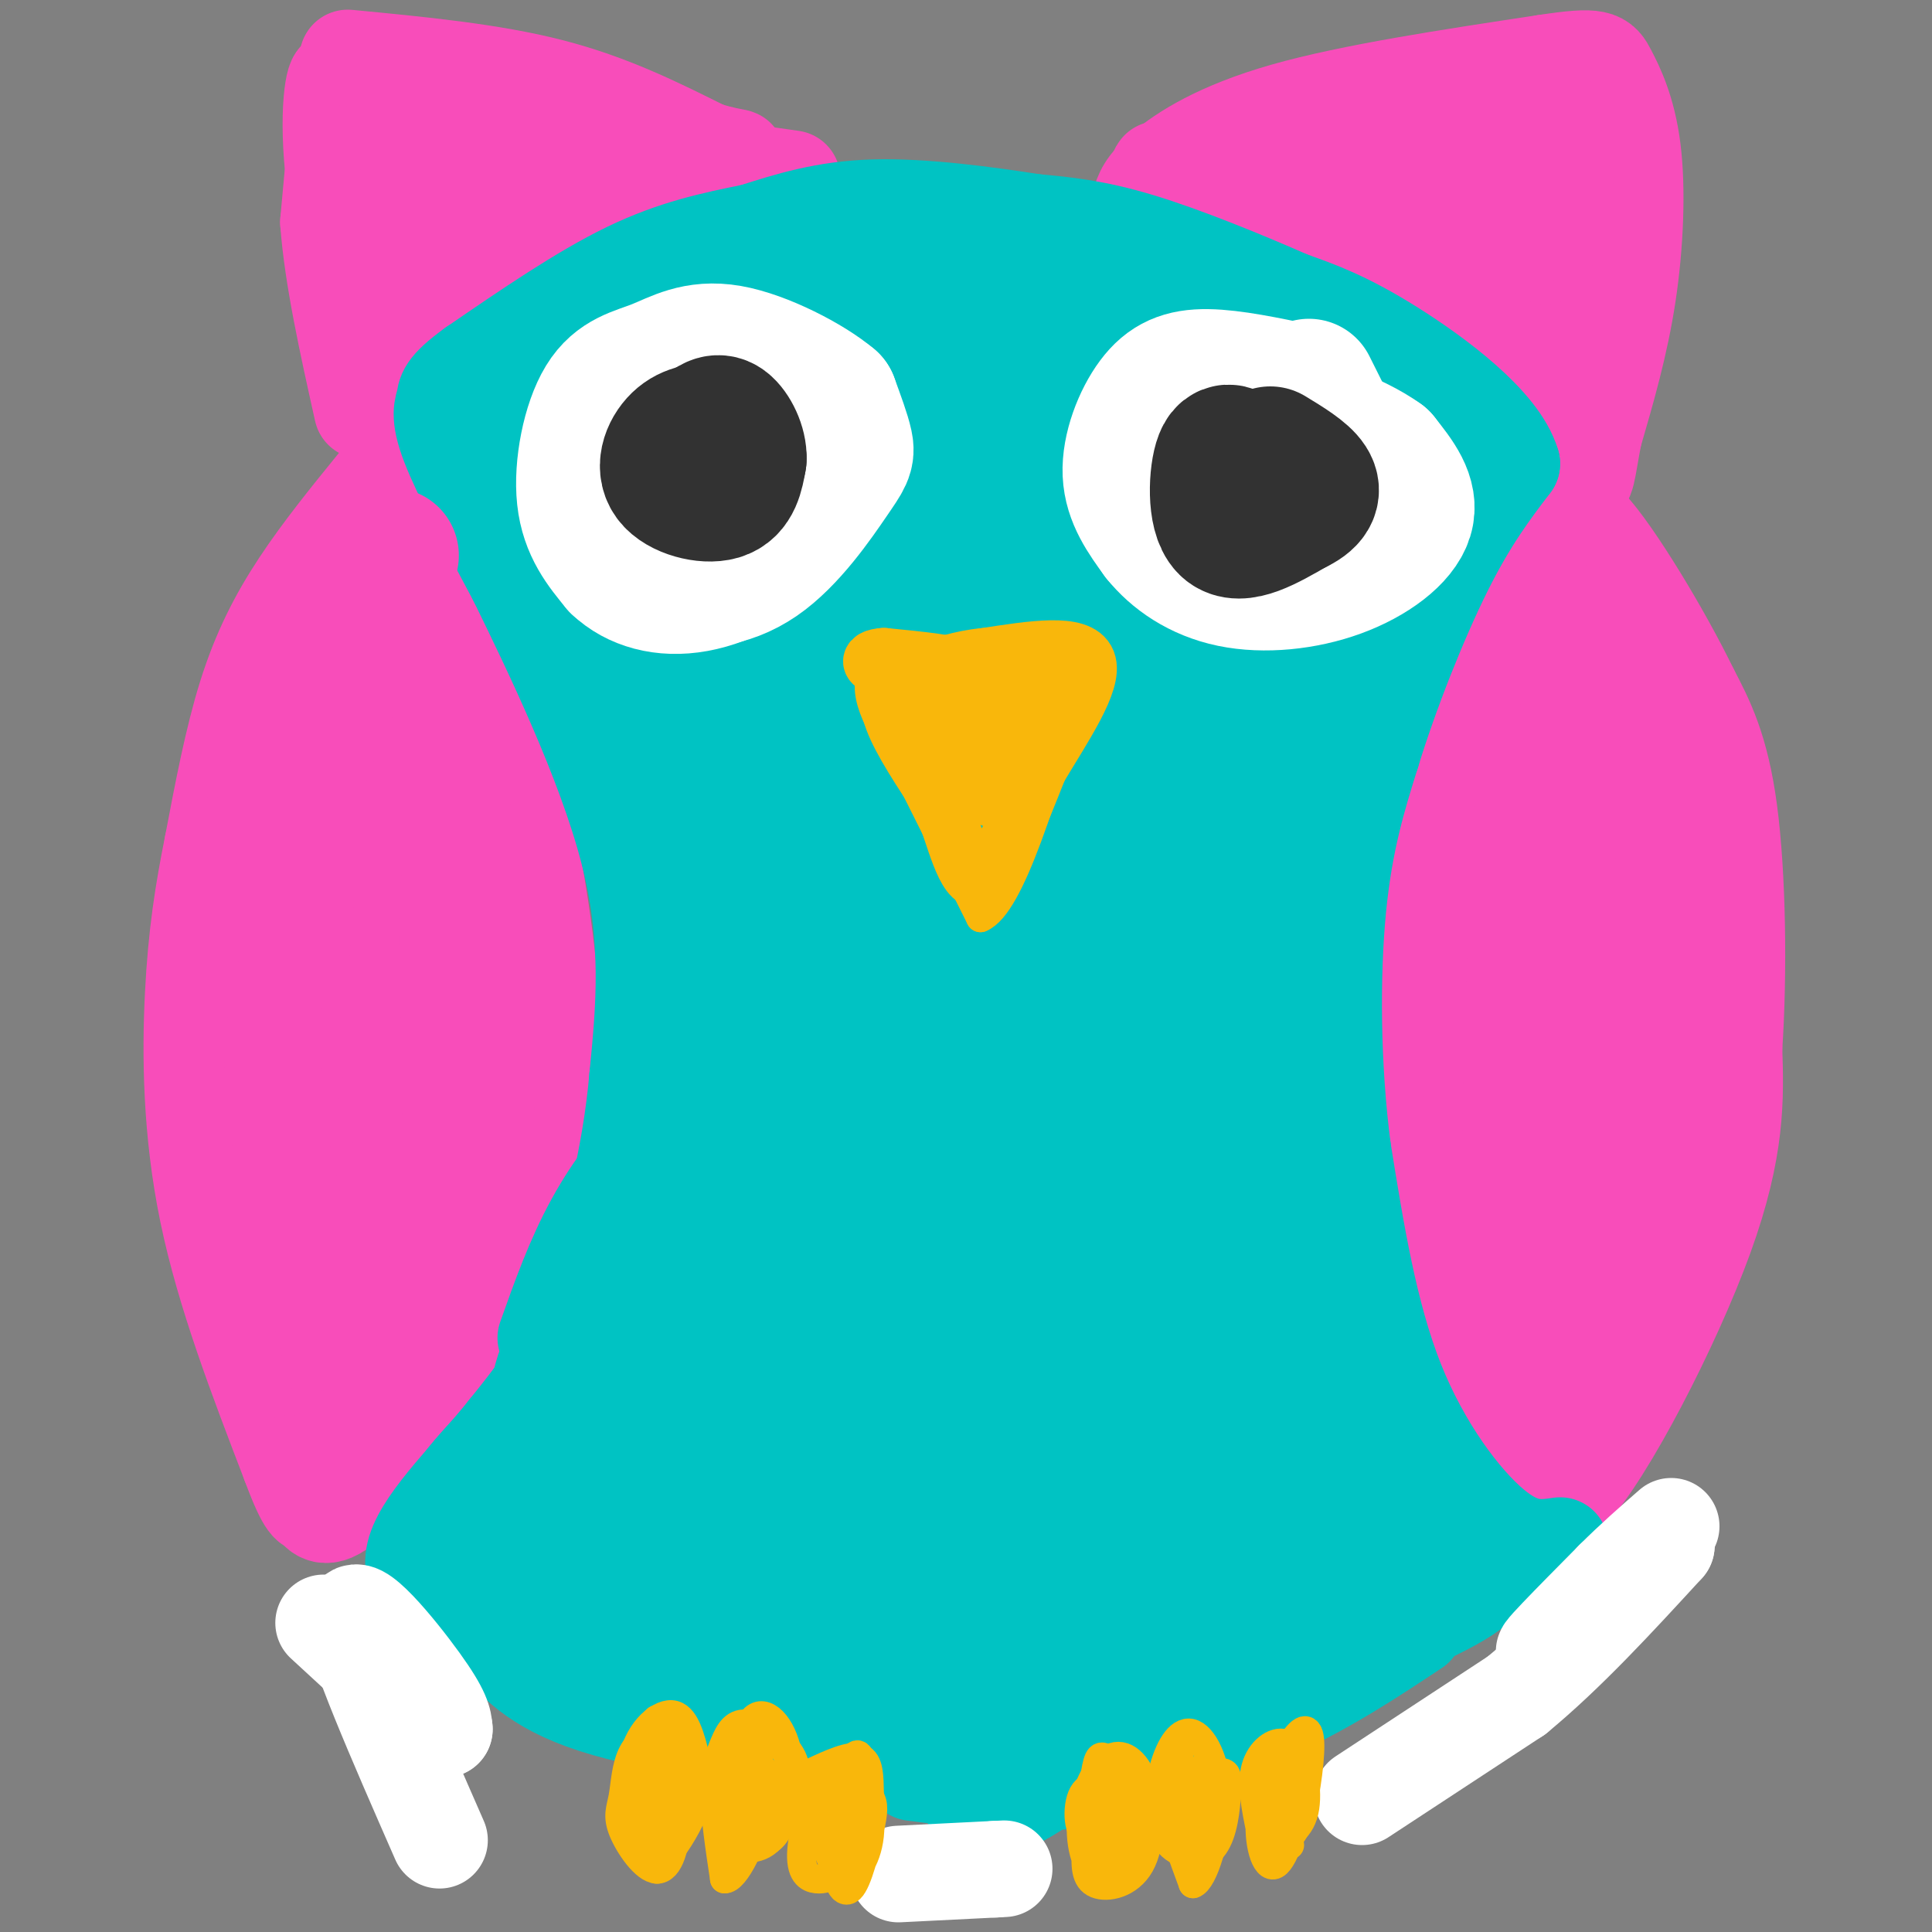 <svg viewBox='0 0 400 400' version='1.1' xmlns='http://www.w3.org/2000/svg' xmlns:xlink='http://www.w3.org/1999/xlink'><rect x="0" y="0" width="400" height="400" fill="#808080" stroke="none"/><g fill='none' stroke='#F84DBA' stroke-width='20' stroke-linecap='round' stroke-linejoin='round'><path d='M326,102c-8.583,6.917 -17.167,13.833 -23,26c-5.833,12.167 -8.917,29.583 -12,47'/><path d='M291,175c-2.978,13.222 -4.422,22.778 -3,35c1.422,12.222 5.711,27.111 10,42'/><path d='M298,252c4.622,16.000 11.178,35.000 16,45c4.822,10.000 7.911,11.000 11,12'/><path d='M325,309c7.667,-8.178 21.333,-34.622 28,-53c6.667,-18.378 6.333,-28.689 6,-39'/><path d='M359,217c1.067,-15.844 0.733,-35.956 -1,-49c-1.733,-13.044 -4.867,-19.022 -8,-25'/><path d='M350,143c-5.667,-11.714 -15.833,-28.500 -21,-34c-5.167,-5.500 -5.333,0.286 -7,7c-1.667,6.714 -4.833,14.357 -8,22'/><path d='M314,138c-3.448,10.485 -8.068,25.696 -11,32c-2.932,6.304 -4.178,3.700 -2,24c2.178,20.300 7.779,63.504 8,67c0.221,3.496 -4.937,-32.715 -5,-59c-0.063,-26.285 4.968,-42.642 10,-59'/><path d='M314,143c2.954,-20.171 5.338,-41.097 4,-18c-1.338,23.097 -6.399,90.219 -5,130c1.399,39.781 9.257,52.223 12,36c2.743,-16.223 0.372,-61.112 -2,-106'/><path d='M323,185c0.596,-31.785 3.085,-58.249 5,-58c1.915,0.249 3.256,27.211 3,53c-0.256,25.789 -2.107,50.405 -2,67c0.107,16.595 2.174,25.170 4,19c1.826,-6.170 3.413,-27.085 5,-48'/><path d='M338,218c2.981,-19.821 7.933,-45.375 9,-58c1.067,-12.625 -1.751,-12.322 -2,-10c-0.249,2.322 2.072,6.663 2,23c-0.072,16.337 -2.536,44.668 -5,73'/><path d='M78,100c-5.689,7.000 -11.378,14.000 -16,21c-4.622,7.000 -8.178,14.000 -11,23c-2.822,9.000 -4.911,20.000 -7,31'/><path d='M44,175c-1.964,9.750 -3.375,18.625 -4,31c-0.625,12.375 -0.464,28.250 3,45c3.464,16.750 10.232,34.375 17,52'/><path d='M60,303c3.635,9.825 4.222,8.386 5,9c0.778,0.614 1.748,3.281 6,0c4.252,-3.281 11.786,-12.509 16,-19c4.214,-6.491 5.107,-10.246 6,-14'/><path d='M93,279c3.036,-6.369 7.625,-15.292 12,-26c4.375,-10.708 8.536,-23.202 9,-38c0.464,-14.798 -2.768,-31.899 -6,-49'/><path d='M108,166c-2.655,-14.298 -6.292,-25.542 -12,-38c-5.708,-12.458 -13.488,-26.131 -15,-27c-1.512,-0.869 3.244,11.065 8,23'/><path d='M89,124c3.784,20.015 9.243,58.554 11,84c1.757,25.446 -0.189,37.800 -2,52c-1.811,14.200 -3.488,30.246 -5,16c-1.512,-14.246 -2.861,-58.785 -5,-89c-2.139,-30.215 -5.070,-46.108 -8,-62'/><path d='M82,123c-4.077,10.476 -8.155,20.952 -9,54c-0.845,33.048 1.542,88.667 1,99c-0.542,10.333 -4.012,-24.619 -4,-52c0.012,-27.381 3.506,-47.190 7,-67'/><path d='M77,157c0.588,-14.857 -1.443,-18.501 -4,-16c-2.557,2.501 -5.642,11.147 -8,19c-2.358,7.853 -3.991,14.914 -5,27c-1.009,12.086 -1.394,29.198 2,46c3.394,16.802 10.568,33.293 11,36c0.432,2.707 -5.876,-8.369 -9,-19c-3.124,-10.631 -3.062,-20.815 -3,-31'/><path d='M61,219c0.700,-17.807 3.951,-46.825 3,-48c-0.951,-1.175 -6.102,25.491 -4,55c2.102,29.509 11.458,61.860 14,71c2.542,9.140 -1.729,-4.930 -6,-19'/><path d='M68,278c-3.111,-11.222 -7.889,-29.778 -10,-42c-2.111,-12.222 -1.556,-18.111 -1,-24'/><path d='M80,91c0.000,0.000 -11.000,-56.000 -11,-56'/><path d='M69,35c-1.400,-14.000 0.600,-21.000 1,-18c0.400,3.000 -0.800,16.000 -2,29'/><path d='M68,46c0.833,11.333 3.917,25.167 7,39'/><path d='M72,12c14.833,1.417 29.667,2.833 42,6c12.333,3.167 22.167,8.083 32,13'/><path d='M146,31c7.131,2.226 8.958,1.292 3,2c-5.958,0.708 -19.702,3.060 -33,9c-13.298,5.940 -26.149,15.470 -39,25'/><path d='M77,67c-1.058,-0.994 15.797,-15.980 26,-24c10.203,-8.020 13.753,-9.074 21,-10c7.247,-0.926 18.190,-1.722 13,-1c-5.190,0.722 -26.513,2.964 -41,8c-14.487,5.036 -22.139,12.868 -24,15c-1.861,2.132 2.070,-1.434 6,-5'/><path d='M78,50c3.767,-5.906 10.185,-18.171 16,-25c5.815,-6.829 11.027,-8.223 9,-7c-2.027,1.223 -11.293,5.064 -17,10c-5.707,4.936 -7.853,10.968 -10,17'/><path d='M76,45c-1.155,6.881 0.958,15.583 1,20c0.042,4.417 -1.988,4.548 4,1c5.988,-3.548 19.994,-10.774 34,-18'/><path d='M115,48c9.378,-5.511 15.822,-10.289 22,-12c6.178,-1.711 12.089,-0.356 18,1'/><path d='M164,37c0.000,0.000 -14.000,-2.000 -14,-2'/><path d='M236,42c0.533,-1.844 1.067,-3.689 5,-7c3.933,-3.311 11.267,-8.089 25,-12c13.733,-3.911 33.867,-6.956 54,-10'/><path d='M320,13c11.002,-1.678 11.506,-0.872 13,2c1.494,2.872 3.979,7.812 5,16c1.021,8.188 0.577,19.625 -1,30c-1.577,10.375 -4.289,19.687 -7,29'/><path d='M330,90c-1.424,7.236 -1.485,10.826 -3,9c-1.515,-1.826 -4.485,-9.069 -8,-16c-3.515,-6.931 -7.576,-13.552 -19,-21c-11.424,-7.448 -30.212,-15.724 -49,-24'/><path d='M251,38c-11.209,-4.276 -14.730,-2.966 -7,-2c7.730,0.966 26.711,1.588 39,3c12.289,1.412 17.886,3.615 24,8c6.114,4.385 12.746,10.951 16,15c3.254,4.049 3.130,5.580 3,9c-0.130,3.420 -0.266,8.728 -3,5c-2.734,-3.728 -8.067,-16.494 -13,-24c-4.933,-7.506 -9.467,-9.753 -14,-12'/><path d='M296,40c-7.935,-3.806 -20.773,-7.321 -20,-9c0.773,-1.679 15.157,-1.522 25,1c9.843,2.522 15.143,7.408 19,12c3.857,4.592 6.269,8.890 7,15c0.731,6.110 -0.220,14.031 -1,9c-0.780,-5.031 -1.390,-23.016 -2,-41'/><path d='M324,27c-1.000,-2.500 -2.500,11.750 -4,26'/></g>
<g fill='none' stroke='#00C3C3' stroke-width='20' stroke-linecap='round' stroke-linejoin='round'><path d='M174,253c0.667,6.417 1.333,12.833 5,21c3.667,8.167 10.333,18.083 17,28'/><path d='M323,320c-3.933,0.578 -7.867,1.156 -14,-4c-6.133,-5.156 -14.467,-16.044 -20,-30c-5.533,-13.956 -8.267,-30.978 -11,-48'/><path d='M278,238c-2.244,-17.156 -2.356,-36.044 -1,-50c1.356,-13.956 4.178,-22.978 7,-32'/><path d='M284,156c3.800,-12.444 9.800,-27.556 15,-38c5.200,-10.444 9.600,-16.222 14,-22'/><path d='M313,96c-2.444,-8.311 -15.556,-18.089 -25,-24c-9.444,-5.911 -15.222,-7.956 -21,-10'/><path d='M267,62c-9.178,-4.044 -21.622,-9.156 -31,-12c-9.378,-2.844 -15.689,-3.422 -22,-4'/><path d='M214,46c-9.644,-1.511 -22.756,-3.289 -33,-3c-10.244,0.289 -17.622,2.644 -25,5'/><path d='M156,48c-8.244,1.667 -16.356,3.333 -26,8c-9.644,4.667 -20.822,12.333 -32,20'/><path d='M98,76c-6.202,4.476 -5.708,5.667 -6,7c-0.292,1.333 -1.369,2.810 1,9c2.369,6.190 8.185,17.095 14,28'/><path d='M107,120c7.200,14.711 18.200,37.489 23,56c4.800,18.511 3.400,32.756 2,47'/><path d='M132,223c-1.422,16.600 -5.978,34.600 -11,47c-5.022,12.400 -10.511,19.200 -16,26'/><path d='M105,296c-7.143,8.976 -17.000,18.417 -19,25c-2.000,6.583 3.857,10.310 8,13c4.143,2.690 6.571,4.345 9,6'/><path d='M103,340c3.311,3.378 7.089,8.822 20,13c12.911,4.178 34.956,7.089 57,10'/><path d='M180,363c13.833,1.833 19.917,1.417 26,1'/><path d='M206,364c4.333,0.167 2.167,0.083 0,0'/><path d='M189,367c12.250,1.583 24.500,3.167 37,1c12.500,-2.167 25.250,-8.083 38,-14'/><path d='M264,354c11.167,-5.167 20.083,-11.083 29,-17'/><path d='M290,337c10.044,-4.556 20.089,-9.111 18,-14c-2.089,-4.889 -16.311,-10.111 -26,-17c-9.689,-6.889 -14.844,-15.444 -20,-24'/><path d='M262,282c-7.143,-10.444 -14.999,-24.553 -19,-41c-4.001,-16.447 -4.147,-35.233 -3,-32c1.147,3.233 3.586,28.485 12,55c8.414,26.515 22.804,54.292 24,48c1.196,-6.292 -10.801,-46.655 -16,-68c-5.199,-21.345 -3.599,-23.673 -2,-26'/><path d='M258,218c-0.777,-12.729 -1.721,-31.552 1,-17c2.721,14.552 9.105,62.480 9,74c-0.105,11.520 -6.699,-13.369 -10,-38c-3.301,-24.631 -3.307,-49.004 -5,-55c-1.693,-5.996 -5.071,6.386 -7,16c-1.929,9.614 -2.408,16.461 -2,27c0.408,10.539 1.704,24.769 3,39'/><path d='M247,264c-0.522,-14.553 -3.328,-70.435 -6,-87c-2.672,-16.565 -5.209,6.188 -4,41c1.209,34.812 6.165,81.682 4,94c-2.165,12.318 -11.450,-9.918 -16,-35c-4.550,-25.082 -4.364,-53.012 -3,-41c1.364,12.012 3.906,63.965 3,84c-0.906,20.035 -5.259,8.153 -9,-10c-3.741,-18.153 -6.871,-42.576 -10,-67'/><path d='M206,243c-1.882,-15.069 -1.586,-19.242 -3,-14c-1.414,5.242 -4.536,19.899 -4,38c0.536,18.101 4.732,39.647 6,49c1.268,9.353 -0.392,6.512 -1,7c-0.608,0.488 -0.165,4.304 -4,0c-3.835,-4.304 -11.950,-16.728 -16,-43c-4.050,-26.272 -4.035,-66.393 -4,-57c0.035,9.393 0.092,68.301 0,91c-0.092,22.699 -0.332,9.188 -3,-4c-2.668,-13.188 -7.762,-26.054 -10,-39c-2.238,-12.946 -1.619,-25.973 -1,-39'/><path d='M166,232c-0.960,-2.048 -2.861,12.333 -1,36c1.861,23.667 7.483,56.620 6,57c-1.483,0.380 -10.070,-31.814 -13,-59c-2.930,-27.186 -0.202,-49.365 -1,-51c-0.798,-1.635 -5.121,17.273 -7,43c-1.879,25.727 -1.314,58.273 0,53c1.314,-5.273 3.375,-48.364 3,-61c-0.375,-12.636 -3.188,5.182 -6,23'/><path d='M147,273c-3.460,19.489 -9.109,56.713 -9,46c0.109,-10.713 5.977,-69.362 3,-71c-2.977,-1.638 -14.798,53.736 -20,69c-5.202,15.264 -3.785,-9.583 -7,-18c-3.215,-8.417 -11.061,-0.405 -15,4c-3.939,4.405 -3.969,5.202 -4,6'/><path d='M95,309c-4.345,12.119 -13.208,39.417 -4,25c9.208,-14.417 36.488,-70.548 42,-83c5.512,-12.452 -10.744,18.774 -27,50'/><path d='M106,301c-6.718,11.312 -10.014,14.593 -5,20c5.014,5.407 18.338,12.941 30,19c11.662,6.059 21.662,10.645 29,13c7.338,2.355 12.014,2.480 23,3c10.986,0.520 28.282,1.434 24,-2c-4.282,-3.434 -30.141,-11.217 -56,-19'/><path d='M151,335c-17.562,-6.959 -33.468,-14.858 -32,-15c1.468,-0.142 20.308,7.473 27,11c6.692,3.527 1.236,2.966 17,2c15.764,-0.966 52.749,-2.336 68,-3c15.251,-0.664 8.768,-0.621 8,-1c-0.768,-0.379 4.178,-1.179 0,-3c-4.178,-1.821 -17.479,-4.663 -35,-5c-17.521,-0.337 -39.260,1.832 -61,4'/><path d='M143,325c17.180,-0.093 90.631,-2.326 116,-5c25.369,-2.674 2.655,-5.790 -8,-8c-10.655,-2.210 -9.253,-3.513 -15,-4c-5.747,-0.487 -18.645,-0.158 -38,4c-19.355,4.158 -45.167,12.145 -44,18c1.167,5.855 29.314,9.576 45,11c15.686,1.424 18.910,0.550 24,-1c5.090,-1.550 12.045,-3.775 19,-6'/><path d='M242,334c5.147,-3.305 8.515,-8.569 8,-6c-0.515,2.569 -4.911,12.969 -7,18c-2.089,5.031 -1.870,4.691 -10,11c-8.130,6.309 -24.609,19.268 -30,18c-5.391,-1.268 0.305,-16.761 2,-25c1.695,-8.239 -0.612,-9.224 10,-23c10.612,-13.776 34.142,-40.343 41,-49c6.858,-8.657 -2.956,0.597 -14,17c-11.044,16.403 -23.320,39.955 -27,49c-3.680,9.045 1.234,3.584 10,-6c8.766,-9.584 21.383,-23.292 34,-37'/><path d='M259,301c8.132,-9.228 11.462,-13.799 10,-15c-1.462,-1.201 -7.715,0.968 -21,12c-13.285,11.032 -33.603,30.928 -42,41c-8.397,10.072 -4.873,10.321 11,0c15.873,-10.321 44.096,-31.210 53,-34c8.904,-2.790 -1.510,12.520 -11,25c-9.490,12.480 -18.055,22.129 -21,24c-2.945,1.871 -0.270,-4.037 8,-12c8.270,-7.963 22.135,-17.982 36,-28'/><path d='M282,314c8.566,-6.670 11.980,-9.345 6,-2c-5.980,7.345 -21.356,24.711 -16,25c5.356,0.289 31.442,-16.499 35,-17c3.558,-0.501 -15.412,15.285 -21,20c-5.588,4.715 2.206,-1.643 10,-8'/><path d='M284,342c-4.266,2.256 -8.533,4.513 -16,6c-7.467,1.487 -18.136,2.206 -23,2c-4.864,-0.206 -3.925,-1.335 5,-8c8.925,-6.665 25.835,-18.864 33,-24c7.165,-5.136 4.586,-3.208 2,-3c-2.586,0.208 -5.178,-1.305 -6,-3c-0.822,-1.695 0.125,-3.572 -8,1c-8.125,4.572 -25.321,15.592 -36,20c-10.679,4.408 -14.839,2.204 -19,0'/><path d='M216,333c-6.453,-2.325 -13.085,-8.137 -20,-24c-6.915,-15.863 -14.111,-41.778 -23,-65c-8.889,-23.222 -19.470,-43.752 -22,-38c-2.530,5.752 2.991,37.786 4,44c1.009,6.214 -2.496,-13.393 -6,-33'/><path d='M149,217c-1.065,-10.713 -0.729,-20.995 -2,-13c-1.271,7.995 -4.150,34.268 -4,32c0.150,-2.268 3.329,-33.077 1,-33c-2.329,0.077 -10.164,31.038 -18,62'/><path d='M126,265c-6.756,16.178 -14.644,25.622 -14,21c0.644,-4.622 9.822,-23.311 19,-42'/><path d='M131,244c1.622,-5.600 -3.822,1.400 -8,9c-4.178,7.600 -7.089,15.800 -10,24'/><path d='M161,214c-5.988,-24.191 -11.977,-48.383 -15,-59c-3.023,-10.617 -3.081,-7.660 -4,-5c-0.919,2.660 -2.700,5.022 0,17c2.700,11.978 9.881,33.571 7,28c-2.881,-5.571 -15.823,-38.306 -22,-56c-6.177,-17.694 -5.588,-20.347 -5,-23'/><path d='M122,116c-1.373,-14.343 -2.306,-38.700 -3,-39c-0.694,-0.300 -1.148,23.458 -3,31c-1.852,7.542 -5.100,-1.131 -7,-8c-1.900,-6.869 -2.450,-11.935 -3,-17'/><path d='M106,83c-0.583,-4.106 -0.540,-5.871 0,-3c0.540,2.871 1.578,10.378 3,19c1.422,8.622 3.229,18.360 8,10c4.771,-8.360 12.506,-34.817 15,-33c2.494,1.817 -0.253,31.909 -3,62'/><path d='M129,138c1.163,-0.064 5.569,-31.223 12,-49c6.431,-17.777 14.885,-22.171 15,-24c0.115,-1.829 -8.110,-1.094 -15,1c-6.890,2.094 -12.445,5.547 -18,9'/><path d='M123,75c0.820,-0.806 11.869,-7.321 30,-12c18.131,-4.679 43.344,-7.522 44,-8c0.656,-0.478 -23.247,1.410 -38,6c-14.753,4.590 -20.358,11.883 -15,11c5.358,-0.883 21.679,-9.941 38,-19'/><path d='M182,53c0.542,3.301 -17.104,21.052 -25,31c-7.896,9.948 -6.044,12.091 -7,19c-0.956,6.909 -4.720,18.584 -5,41c-0.280,22.416 2.925,55.574 6,44c3.075,-11.574 6.022,-67.878 10,-96c3.978,-28.122 8.989,-28.061 14,-28'/><path d='M175,64c3.728,-8.544 6.047,-15.902 4,-9c-2.047,6.902 -8.461,28.066 -13,44c-4.539,15.934 -7.202,26.637 -6,50c1.202,23.363 6.271,59.386 8,61c1.729,1.614 0.119,-31.181 2,-59c1.881,-27.819 7.252,-50.663 11,-64c3.748,-13.337 5.874,-17.169 8,-21'/><path d='M189,66c-0.100,0.266 -4.351,11.430 -8,25c-3.649,13.570 -6.698,29.545 -5,64c1.698,34.455 8.143,87.390 9,89c0.857,1.610 -3.873,-48.105 -6,-74c-2.127,-25.895 -1.649,-27.972 4,-48c5.649,-20.028 16.471,-58.008 20,-71c3.529,-12.992 -0.236,-0.996 -4,11'/><path d='M199,62c-3.874,17.197 -11.560,54.691 -14,63c-2.440,8.309 0.367,-12.567 3,-26c2.633,-13.433 5.094,-19.424 9,-25c3.906,-5.576 9.259,-10.736 14,-14c4.741,-3.264 8.871,-4.632 13,-6'/><path d='M224,54c-2.776,4.349 -16.215,18.222 -25,30c-8.785,11.778 -12.916,21.462 -15,32c-2.084,10.538 -2.122,21.932 3,46c5.122,24.068 15.404,60.812 16,65c0.596,4.188 -8.493,-24.180 -12,-54c-3.507,-29.820 -1.430,-61.091 -2,-71c-0.570,-9.909 -3.785,1.546 -7,13'/><path d='M210,226c3.681,-24.053 7.362,-48.106 9,-69c1.638,-20.894 1.234,-38.630 0,-49c-1.234,-10.370 -3.298,-13.374 -5,-15c-1.702,-1.626 -3.042,-1.873 -6,2c-2.958,3.873 -7.534,11.867 -10,17c-2.466,5.133 -2.821,7.406 -4,17c-1.179,9.594 -3.182,26.510 1,50c4.182,23.490 14.549,53.555 15,47c0.451,-6.555 -9.014,-49.730 -13,-75c-3.986,-25.270 -2.493,-32.635 -1,-40'/><path d='M196,111c0.932,-6.114 3.764,-1.399 4,-10c0.236,-8.601 -2.122,-30.517 5,3c7.122,33.517 23.726,122.469 27,145c3.274,22.531 -6.780,-21.358 -12,-46c-5.220,-24.642 -5.605,-30.038 -4,-49c1.605,-18.962 5.201,-51.490 8,-69c2.799,-17.510 4.800,-20.003 7,-21c2.200,-0.997 4.600,-0.499 7,0'/><path d='M238,64c-0.595,29.571 -5.583,103.500 -6,112c-0.417,8.500 3.738,-48.429 8,-77c4.262,-28.571 8.631,-28.786 13,-29'/><path d='M253,70c1.403,-5.570 -1.588,-4.994 -9,-3c-7.412,1.994 -19.244,5.407 -27,10c-7.756,4.593 -11.435,10.366 -13,17c-1.565,6.634 -1.018,14.129 1,19c2.018,4.871 5.505,7.119 15,0c9.495,-7.119 24.999,-23.605 33,-31c8.001,-7.395 8.501,-5.697 9,-4'/><path d='M262,78c-2.834,10.380 -14.420,38.331 -19,55c-4.580,16.669 -2.156,22.056 -1,34c1.156,11.944 1.042,30.447 6,14c4.958,-16.447 14.988,-67.842 21,-91c6.012,-23.158 8.006,-18.079 10,-13'/><path d='M279,77c-2.671,11.473 -14.350,46.655 -19,70c-4.650,23.345 -2.271,34.852 1,26c3.271,-8.852 7.433,-38.063 13,-56c5.567,-17.937 12.537,-24.598 15,-24c2.463,0.598 0.418,8.457 -3,18c-3.418,9.543 -8.209,20.772 -13,32'/><path d='M273,143c-5.965,17.414 -14.377,44.948 -7,32c7.377,-12.948 30.544,-66.378 33,-77c2.456,-10.622 -15.800,21.563 -26,52c-10.200,30.437 -12.343,59.125 -12,67c0.343,7.875 3.171,-5.062 6,-18'/><path d='M267,199c2.667,-12.500 6.333,-34.750 10,-57'/></g>
<g fill='none' stroke='#FFFFFF' stroke-width='20' stroke-linecap='round' stroke-linejoin='round'><path d='M282,372c0.000,0.000 32.000,-21.000 32,-21'/><path d='M314,351c10.500,-8.667 20.750,-19.833 31,-31'/><path d='M345,320c-1.089,0.467 -19.311,17.133 -24,21c-4.689,3.867 4.156,-5.067 13,-14'/><path d='M334,327c4.167,-4.167 8.083,-7.583 12,-11'/><path d='M91,381c-9.044,-20.644 -18.089,-41.289 -18,-46c0.089,-4.711 9.311,6.511 14,13c4.689,6.489 4.844,8.244 5,10'/><path d='M92,358c-3.333,-2.000 -14.167,-12.000 -25,-22'/><path d='M186,388c0.000,0.000 20.000,-1.000 20,-1'/><path d='M206,387c3.333,-0.167 1.667,-0.083 0,0'/></g>
<g fill='none' stroke='#F9B70B' stroke-width='6' stroke-linecap='round' stroke-linejoin='round'><path d='M228,366c-1.112,7.870 -2.223,15.740 -2,19c0.223,3.260 1.781,1.909 4,-1c2.219,-2.909 5.100,-7.378 5,-11c-0.100,-3.622 -3.181,-6.398 -5,-8c-1.819,-1.602 -2.377,-2.029 -3,1c-0.623,3.029 -1.312,9.515 -2,16'/><path d='M225,382c-0.363,4.306 -0.271,7.071 2,8c2.271,0.929 6.722,0.022 9,-4c2.278,-4.022 2.382,-11.158 1,-16c-1.382,-4.842 -4.252,-7.391 -7,-6c-2.748,1.391 -5.376,6.723 -6,12c-0.624,5.277 0.755,10.498 3,12c2.245,1.502 5.356,-0.714 6,-4c0.644,-3.286 -1.178,-7.643 -3,-12'/><path d='M230,372c-1.797,-2.548 -4.790,-2.918 -6,0c-1.210,2.918 -0.637,9.124 2,7c2.637,-2.124 7.336,-12.577 8,-13c0.664,-0.423 -2.709,9.186 -3,13c-0.291,3.814 2.498,1.835 4,-1c1.502,-2.835 1.715,-6.524 1,-8c-0.715,-1.476 -2.357,-0.738 -4,0'/><path d='M232,370c-0.667,1.333 -0.333,4.667 0,8'/><path d='M244,362c0.227,8.259 0.454,16.519 2,20c1.546,3.481 4.411,2.184 6,-1c1.589,-3.184 1.904,-8.254 2,-11c0.096,-2.746 -0.026,-3.169 -2,-3c-1.974,0.169 -5.801,0.930 -8,2c-2.199,1.070 -2.771,2.449 -2,6c0.771,3.551 2.886,9.276 5,15'/><path d='M247,390c2.120,-0.622 4.919,-9.676 5,-17c0.081,-7.324 -2.557,-12.919 -5,-14c-2.443,-1.081 -4.691,2.350 -6,7c-1.309,4.650 -1.679,10.518 0,14c1.679,3.482 5.409,4.577 8,3c2.591,-1.577 4.045,-5.825 4,-9c-0.045,-3.175 -1.589,-5.278 -3,-6c-1.411,-0.722 -2.689,-0.063 -3,2c-0.311,2.063 0.344,5.532 1,9'/><path d='M248,379c1.179,1.476 3.625,0.667 4,-3c0.375,-3.667 -1.321,-10.190 -2,-11c-0.679,-0.810 -0.339,4.095 0,9'/><path d='M269,361c-2.866,2.289 -5.732,4.578 -6,9c-0.268,4.422 2.064,10.978 4,10c1.936,-0.978 3.478,-9.489 4,-15c0.522,-5.511 0.025,-8.022 -2,-6c-2.025,2.022 -5.579,8.578 -7,13c-1.421,4.422 -0.711,6.711 0,9'/><path d='M262,381c1.105,0.397 3.868,-3.110 5,-7c1.132,-3.890 0.634,-8.164 -1,-8c-1.634,0.164 -4.405,4.764 -5,10c-0.595,5.236 0.984,11.107 3,10c2.016,-1.107 4.468,-9.194 5,-15c0.532,-5.806 -0.857,-9.332 -3,-10c-2.143,-0.668 -5.041,1.524 -6,5c-0.959,3.476 0.020,8.238 1,13'/><path d='M261,379c0.457,2.609 1.100,2.630 3,2c1.900,-0.630 5.056,-1.911 6,-6c0.944,-4.089 -0.323,-10.985 -2,-10c-1.677,0.985 -3.765,9.853 -4,14c-0.235,4.147 1.382,3.574 3,3'/><path d='M136,356c-2.046,4.781 -4.093,9.563 -5,13c-0.907,3.437 -0.676,5.530 0,8c0.676,2.470 1.797,5.319 4,4c2.203,-1.319 5.486,-6.805 6,-11c0.514,-4.195 -1.743,-7.097 -4,-10'/><path d='M137,360c-1.882,-1.342 -4.585,0.303 -6,3c-1.415,2.697 -1.540,6.447 -2,9c-0.460,2.553 -1.256,3.908 0,7c1.256,3.092 4.563,7.922 7,8c2.437,0.078 4.002,-4.594 4,-11c-0.002,-6.406 -1.572,-14.544 -3,-16c-1.428,-1.456 -2.714,3.772 -4,9'/><path d='M133,369c-0.826,6.064 -0.891,16.726 2,17c2.891,0.274 8.739,-9.838 10,-15c1.261,-5.162 -2.064,-5.373 -4,-6c-1.936,-0.627 -2.483,-1.669 -3,1c-0.517,2.669 -1.005,9.048 -1,10c0.005,0.952 0.502,-3.524 1,-8'/><path d='M138,368c0.000,0.167 -0.500,4.583 -1,9'/><path d='M157,364c-0.953,-1.335 -1.906,-2.670 -3,0c-1.094,2.670 -2.330,9.345 -3,13c-0.670,3.655 -0.773,4.292 1,5c1.773,0.708 5.424,1.489 8,-2c2.576,-3.489 4.078,-11.247 3,-17c-1.078,-5.753 -4.737,-9.501 -7,-7c-2.263,2.501 -3.132,11.250 -4,20'/><path d='M152,376c-0.581,4.009 -0.034,4.032 1,4c1.034,-0.032 2.554,-0.117 4,-2c1.446,-1.883 2.817,-5.562 2,-9c-0.817,-3.438 -3.821,-6.634 -6,-3c-2.179,3.634 -3.533,14.098 -2,17c1.533,2.902 5.951,-1.757 7,-6c1.049,-4.243 -1.272,-8.069 -3,-9c-1.728,-0.931 -2.864,1.035 -4,3'/><path d='M151,371c-0.833,2.000 -0.917,5.500 -1,9'/><path d='M158,362c-2.493,2.998 -4.986,5.996 -6,9c-1.014,3.004 -0.550,6.013 1,8c1.550,1.987 4.186,2.951 6,2c1.814,-0.951 2.807,-3.818 4,-7c1.193,-3.182 2.588,-6.679 1,-10c-1.588,-3.321 -6.158,-6.468 -9,-7c-2.842,-0.532 -3.958,1.549 -5,4c-1.042,2.451 -2.012,5.272 -2,10c0.012,4.728 1.006,11.364 2,18'/><path d='M150,389c2.071,0.286 6.250,-8.000 7,-14c0.750,-6.000 -1.929,-9.714 -3,-8c-1.071,1.714 -0.536,8.857 0,16'/><path d='M175,369c-3.081,-1.214 -6.163,-2.427 -6,3c0.163,5.427 3.569,17.496 6,15c2.431,-2.496 3.885,-19.557 3,-23c-0.885,-3.443 -4.110,6.730 -5,13c-0.890,6.270 0.555,8.635 2,11'/><path d='M175,388c1.550,0.815 4.426,-2.648 5,-8c0.574,-5.352 -1.152,-12.594 -3,-12c-1.848,0.594 -3.816,9.023 -4,15c-0.184,5.977 1.418,9.502 3,8c1.582,-1.502 3.146,-8.032 4,-12c0.854,-3.968 0.999,-5.376 0,-7c-0.999,-1.624 -3.143,-3.464 -4,-1c-0.857,2.464 -0.429,9.232 0,16'/><path d='M176,387c0.637,-1.509 2.231,-13.283 2,-18c-0.231,-4.717 -2.286,-2.377 -4,1c-1.714,3.377 -3.088,7.792 -2,7c1.088,-0.792 4.639,-6.790 5,-7c0.361,-0.210 -2.468,5.369 -3,8c-0.532,2.631 1.234,2.316 3,2'/><path d='M177,380c1.157,-2.215 2.549,-8.753 1,-11c-1.549,-2.247 -6.040,-0.205 -7,3c-0.960,3.205 1.611,7.571 4,7c2.389,-0.571 4.596,-6.078 4,-10c-0.596,-3.922 -3.995,-6.257 -7,-3c-3.005,3.257 -5.617,12.108 -6,17c-0.383,4.892 1.462,5.826 3,6c1.538,0.174 2.769,-0.413 4,-1'/><path d='M173,388c1.917,-1.542 4.710,-4.898 6,-8c1.290,-3.102 1.078,-5.951 1,-9c-0.078,-3.049 -0.022,-6.300 -2,-7c-1.978,-0.700 -5.989,1.150 -10,3'/><path d='M144,364c-1.111,-4.422 -2.222,-8.844 -5,-9c-2.778,-0.156 -7.222,3.956 -8,10c-0.778,6.044 2.111,14.022 5,22'/><path d='M186,156c0.000,0.000 17.000,34.000 17,34'/><path d='M203,190c6.167,-2.500 13.083,-25.750 20,-49'/><path d='M223,141c1.733,-8.556 -3.933,-5.444 -12,-4c-8.067,1.444 -18.533,1.222 -29,1'/><path d='M182,138c-4.422,3.178 -0.978,10.622 4,18c4.978,7.378 11.489,14.689 18,22'/></g>
<g fill='none' stroke='#F9B70B' stroke-width='12' stroke-linecap='round' stroke-linejoin='round'><path d='M187,147c-0.622,-2.511 -1.244,-5.022 -2,-5c-0.756,0.022 -1.644,2.578 0,7c1.644,4.422 5.822,10.711 10,17'/><path d='M195,166c2.800,7.222 4.800,16.778 8,16c3.200,-0.778 7.600,-11.889 12,-23'/><path d='M215,159c5.022,-8.422 11.578,-17.978 10,-22c-1.578,-4.022 -11.289,-2.511 -21,-1'/><path d='M204,136c-5.549,0.477 -8.920,2.169 -11,2c-2.080,-0.169 -2.868,-2.199 0,4c2.868,6.199 9.391,20.628 12,23c2.609,2.372 1.305,-7.314 0,-17'/><path d='M205,148c3.107,-6.976 10.875,-15.917 10,-12c-0.875,3.917 -10.393,20.690 -13,26c-2.607,5.310 1.696,-0.845 6,-7'/><path d='M208,155c1.345,-2.738 1.708,-6.083 1,-9c-0.708,-2.917 -2.488,-5.405 -7,-7c-4.512,-1.595 -11.756,-2.298 -19,-3'/><path d='M183,136c-3.821,0.214 -3.875,2.250 5,3c8.875,0.750 26.679,0.214 33,0c6.321,-0.214 1.161,-0.107 -4,0'/><path d='M217,139c-4.500,0.000 -13.750,0.000 -23,0'/></g>
<g fill='none' stroke='#FFFFFF' stroke-width='28' stroke-linecap='round' stroke-linejoin='round'><path d='M154,79c-5.556,0.267 -11.111,0.533 -15,4c-3.889,3.467 -6.111,10.133 -7,15c-0.889,4.867 -0.444,7.933 0,11'/><path d='M132,109c0.721,3.895 2.525,8.132 7,10c4.475,1.868 11.622,1.367 18,-3c6.378,-4.367 11.986,-12.599 15,-17c3.014,-4.401 3.432,-4.972 3,-7c-0.432,-2.028 -1.716,-5.514 -3,-9'/><path d='M172,83c-4.466,-3.799 -14.130,-8.797 -21,-10c-6.870,-1.203 -10.944,1.389 -15,3c-4.056,1.611 -8.092,2.241 -11,7c-2.908,4.759 -4.688,13.645 -4,20c0.688,6.355 3.844,10.177 7,14'/><path d='M128,117c3.671,3.490 9.348,5.214 16,4c6.652,-1.214 14.278,-5.367 19,-11c4.722,-5.633 6.541,-12.747 5,-17c-1.541,-4.253 -6.440,-5.644 -10,-5c-3.560,0.644 -5.780,3.322 -8,6'/><path d='M150,94c-1.422,2.844 -0.978,6.956 0,9c0.978,2.044 2.489,2.022 4,2'/><path d='M269,81c-6.970,-1.464 -13.940,-2.929 -19,-3c-5.060,-0.071 -8.208,1.250 -11,5c-2.792,3.750 -5.226,9.929 -5,15c0.226,5.071 3.113,9.036 6,13'/><path d='M240,111c3.231,4.033 8.309,7.617 15,9c6.691,1.383 14.994,0.565 22,-2c7.006,-2.565 12.716,-6.876 14,-11c1.284,-4.124 -1.858,-8.062 -5,-12'/><path d='M286,95c-5.543,-4.054 -16.901,-8.189 -24,-9c-7.099,-0.811 -9.939,1.703 -12,5c-2.061,3.297 -3.342,7.378 -3,11c0.342,3.622 2.308,6.785 5,9c2.692,2.215 6.109,3.481 10,3c3.891,-0.481 8.254,-2.709 10,-5c1.746,-2.291 0.873,-4.646 0,-7'/><path d='M272,102c0.000,-1.667 0.000,-2.333 0,-3'/><path d='M271,80c0.000,0.000 4.000,8.000 4,8'/></g>
<g fill='none' stroke='#323232' stroke-width='28' stroke-linecap='round' stroke-linejoin='round'><path d='M258,97c-1.911,-2.489 -3.822,-4.978 -5,-2c-1.178,2.978 -1.622,11.422 1,14c2.622,2.578 8.311,-0.711 14,-4'/><path d='M268,105c3.200,-1.467 4.200,-3.133 3,-5c-1.200,-1.867 -4.600,-3.933 -8,-6'/><path d='M149,89c-2.881,0.071 -5.762,0.143 -8,2c-2.238,1.857 -3.833,5.500 -2,8c1.833,2.500 7.095,3.857 10,3c2.905,-0.857 3.452,-3.929 4,-7'/><path d='M153,95c0.133,-2.689 -1.533,-5.911 -3,-7c-1.467,-1.089 -2.733,-0.044 -4,1'/></g>
<g fill='none' stroke='#F84DBA' stroke-width='28' stroke-linecap='round' stroke-linejoin='round'><path d='M316,21c0.000,0.000 5.000,23.000 5,23'/><path d='M81,115c-7.917,17.167 -15.833,34.333 -19,44c-3.167,9.667 -1.583,11.833 0,14'/></g>
</svg>
